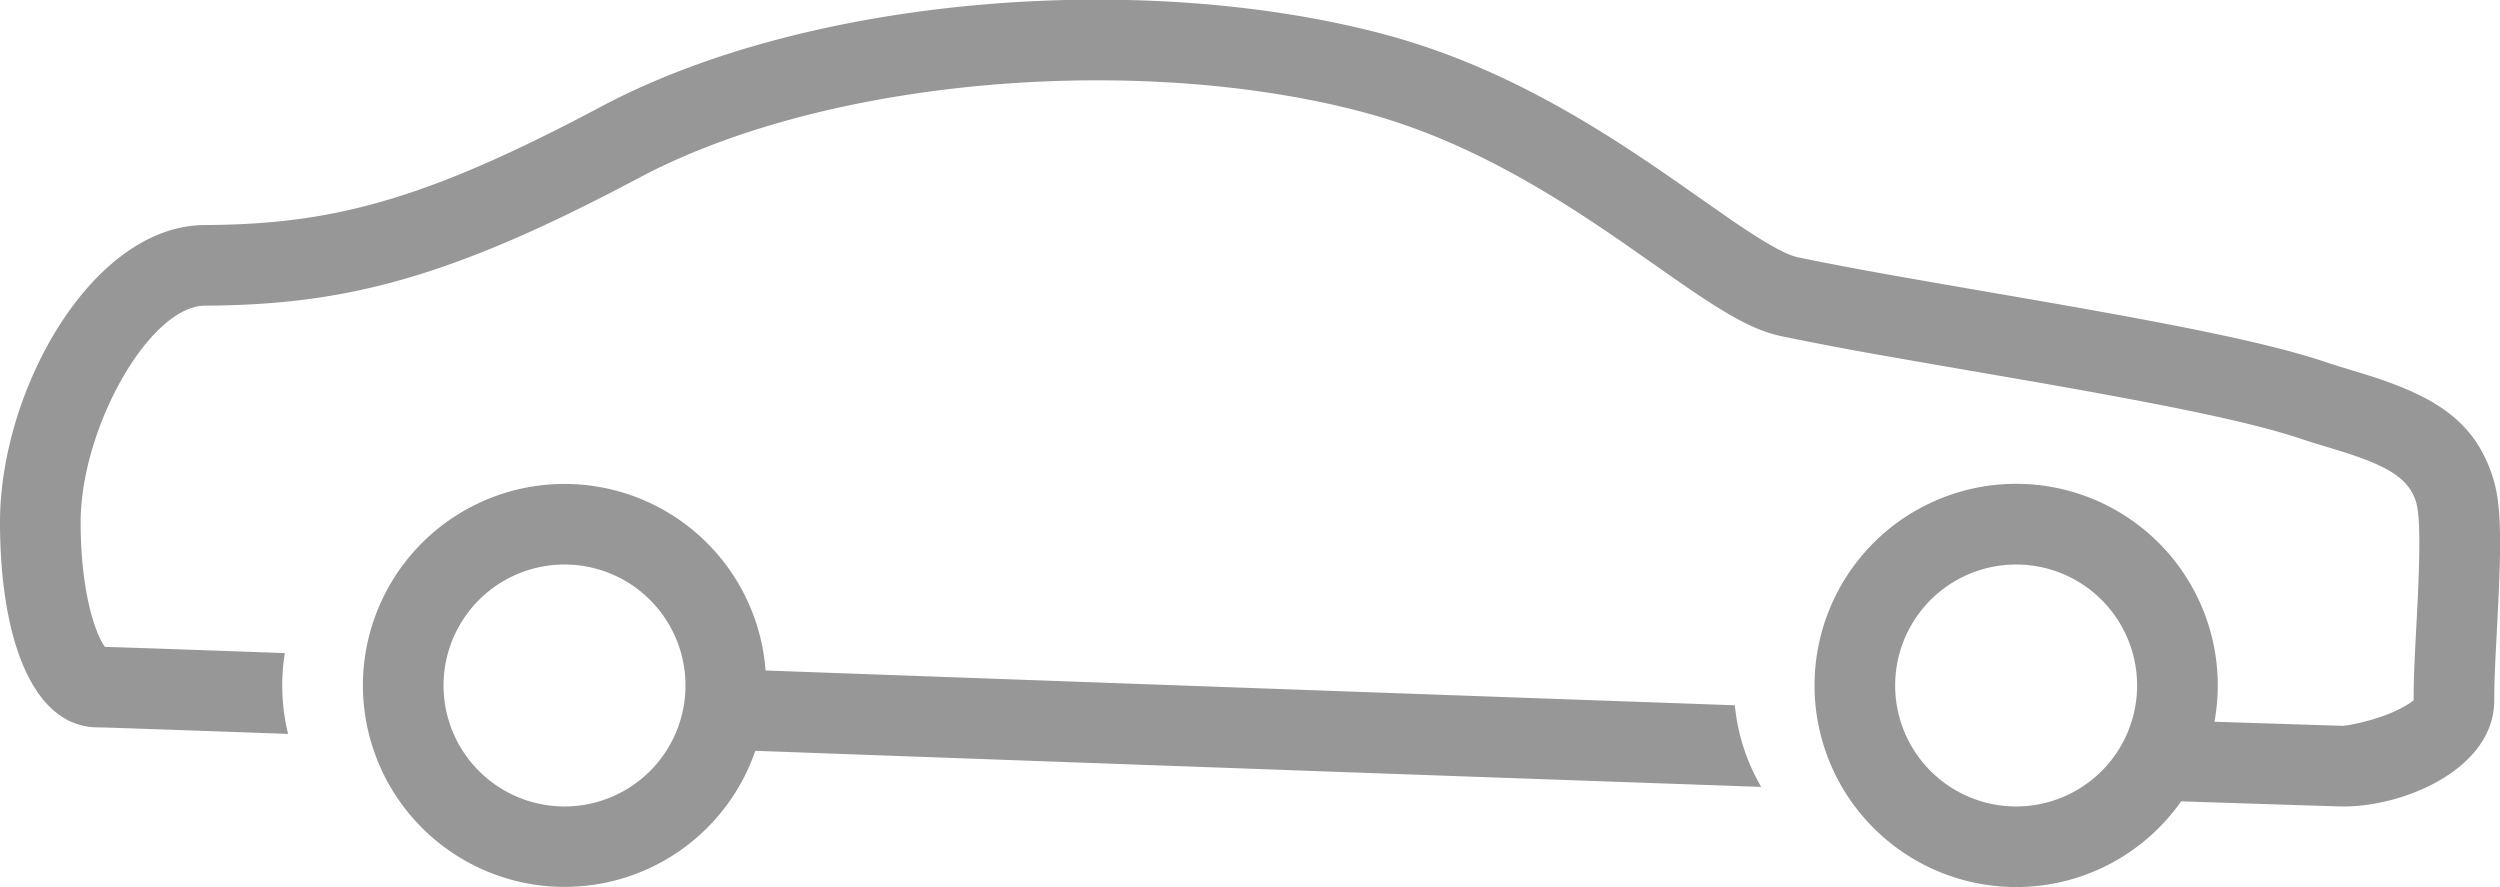 <svg width="62" height="22" xmlns="http://www.w3.org/2000/svg"><path d="M18.732 18.62A5.002 5.002 0 0 1 9 17a5 5 0 0 1 9.986-.372l1.933.07a34180.38 34180.38 0 0 0 22.105.793c.071.733.3 1.42.654 2.024-3.27-.114-6.939-.245-11.005-.39l-1.253-.046c-3.197-.115-6.479-.233-10.574-.382l-2.114-.077zm35.36 1.253a5 5 0 1 1 .827-1.974l3.162.101c.133.004.722-.12 1.156-.294.44-.177.621-.341.621-.339 0-.48.017-.883.072-1.937l.013-.24c.083-1.605.077-2.44-.033-2.767-.186-.554-.675-.866-1.868-1.237a58.511 58.511 0 0 0-.438-.133c-.229-.07-.382-.117-.538-.17-1.248-.418-3.292-.836-6.933-1.47-.06-.01-2.517-.434-3.187-.552a89.392 89.392 0 0 1-2.77-.524c-.64-.134-1.287-.493-2.34-1.213-.278-.19-1.372-.957-1.319-.92a43.878 43.878 0 0 0-1.49-1.003c-1.82-1.162-3.494-1.966-5.28-2.435-5.46-1.435-13.18-.868-17.911 1.65C11.153 6.907 8.54 7.564 5.086 7.58 3.702 7.587 2 10.628 2 12.95c0 1.031.134 1.952.36 2.588.08.23.167.402.243.505.472.013 1.865.06 4.461.154a5.036 5.036 0 0 0 .081 2.004c-3.087-.11-4.578-.162-4.713-.162C.792 18.04 0 15.802 0 12.951c0-3.278 2.283-7.357 5.076-7.37 3.13-.016 5.425-.592 9.82-2.931C20.1-.12 28.334-.724 34.256.832c2.013.529 3.868 1.418 5.847 2.684.493.315.97.638 1.558 1.047-.044-.03 1.038.728 1.303.91.834.57 1.332.846 1.623.907.706.148 1.564.31 2.707.511.665.118 3.119.541 3.182.552 3.756.653 5.842 1.08 7.226 1.544.132.045.27.088.482.152l.452.138c1.758.546 2.716 1.157 3.17 2.51.229.681.235 1.553.134 3.506l-.012.242c-.054 1.015-.07 1.402-.07 1.832 0 1.74-2.337 2.679-3.839 2.632-1.136-.035-2.445-.077-3.926-.126zM50 20a3 3 0 1 0 0-6 3 3 0 0 0 0 6zm-36 0a3 3 0 1 0 0-6 3 3 0 0 0 0 6z" fill="#979797" fill-rule="nonzero"/></svg>
